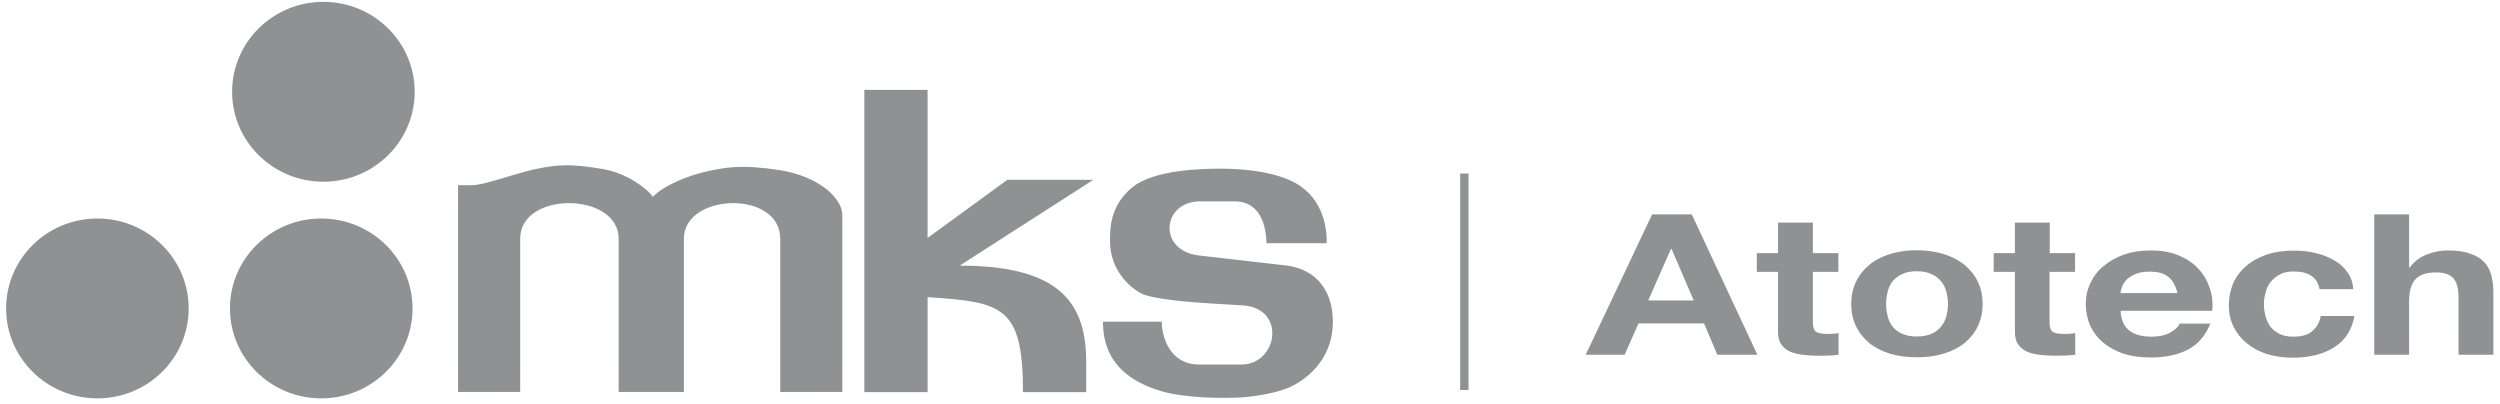 <svg width="260" height="42" viewBox="0 0 260 42" fill="none" xmlns="http://www.w3.org/2000/svg">
<path fill-rule="evenodd" clip-rule="evenodd" d="M33.632 18.899C38.876 18.899 43.127 14.708 43.127 9.546C43.127 4.384 38.876 0.193 33.632 0.193C28.389 0.193 24.138 4.384 24.138 9.546C24.138 14.708 28.389 18.899 33.632 18.899ZM19.623 32.078C19.623 37.24 15.372 41.43 10.129 41.43C4.886 41.43 0.635 37.24 0.635 32.078C0.635 26.915 4.886 22.725 10.129 22.725C15.372 22.725 19.623 26.915 19.623 32.078ZM42.904 32.078C42.904 37.24 38.653 41.43 33.41 41.43C28.166 41.43 23.915 37.24 23.915 32.078C23.915 26.915 28.166 22.725 33.41 22.725C38.653 22.725 42.904 26.915 42.904 32.078ZM89.89 9.344V40.782H96.469V30.903C104.223 31.43 106.389 31.774 106.389 40.782H112.968V37.705C112.968 31.754 110.519 27.624 99.81 27.624L113.717 18.696H104.769L96.469 24.749V9.344H89.89ZM47.641 19.304V40.762H54.099V24.83C54.099 19.83 64.342 19.951 64.342 24.83V40.762H71.124V24.83C71.124 20.053 81.145 19.729 81.145 24.83V40.762H87.603V22.381C87.603 20.579 85.133 18.352 81.145 17.704C77.157 17.077 75.395 17.38 73.169 17.907C71.974 18.19 69.261 19.101 67.885 20.457C67.278 19.547 65.091 17.988 62.703 17.583C59.585 17.056 58.168 17.056 55.698 17.583C54.747 17.785 53.674 18.109 52.661 18.413C51.204 18.858 49.848 19.263 49.018 19.263H47.621L47.641 19.304ZM250.546 22.3H246.922V36.895H250.546V31.349C250.546 30.276 250.768 29.506 251.214 29.041C251.659 28.555 252.367 28.332 253.359 28.332C254.23 28.332 254.837 28.555 255.181 28.98C255.526 29.405 255.687 30.053 255.687 30.924V36.895H259.311V30.397C259.311 29.749 259.23 29.142 259.088 28.616C258.947 28.069 258.704 27.624 258.339 27.239C257.975 26.855 257.489 26.571 256.862 26.369C256.254 26.146 255.445 26.045 254.493 26.045C253.805 26.045 253.117 26.186 252.388 26.47C251.679 26.733 251.092 27.178 250.626 27.806H250.546V22.3ZM241.233 30.053C240.99 28.838 240.1 28.231 238.541 28.231C237.954 28.231 237.468 28.332 237.083 28.555C236.699 28.758 236.375 29.041 236.112 29.365C235.869 29.689 235.707 30.053 235.606 30.478C235.504 30.883 235.444 31.268 235.444 31.673C235.444 32.078 235.504 32.442 235.606 32.847C235.707 33.252 235.869 33.596 236.091 33.94C236.334 34.244 236.638 34.507 237.043 34.709C237.427 34.912 237.913 35.013 238.48 35.013C239.351 35.013 240.019 34.831 240.464 34.446C240.95 34.041 241.233 33.535 241.355 32.867H244.857C244.614 34.264 243.946 35.337 242.812 36.086C241.679 36.815 240.241 37.199 238.48 37.199C237.488 37.199 236.577 37.078 235.747 36.815C234.937 36.551 234.229 36.167 233.642 35.681C233.055 35.195 232.609 34.628 232.286 33.98C231.962 33.312 231.8 32.584 231.8 31.794C231.8 31.005 231.941 30.215 232.225 29.527C232.528 28.818 232.974 28.211 233.561 27.705C234.148 27.178 234.857 26.794 235.687 26.49C236.517 26.207 237.468 26.065 238.541 26.065C239.33 26.065 240.079 26.146 240.788 26.308C241.517 26.47 242.165 26.733 242.731 27.057C243.318 27.381 243.784 27.806 244.128 28.312C244.493 28.798 244.695 29.385 244.736 30.073H241.173L241.233 30.053ZM225.524 28.798C225.969 29.183 226.273 29.729 226.455 30.478H220.544C220.544 30.276 220.605 30.033 220.706 29.79C220.807 29.527 220.969 29.284 221.192 29.061C221.435 28.838 221.738 28.636 222.103 28.494C222.487 28.332 222.973 28.251 223.56 28.251C224.451 28.251 225.099 28.434 225.524 28.818V28.798ZM221.435 34.365C220.888 33.94 220.585 33.252 220.544 32.32H230.079C230.14 31.511 230.079 30.721 229.816 29.972C229.573 29.223 229.188 28.555 228.642 27.968C228.115 27.381 227.427 26.915 226.597 26.571C225.767 26.207 224.775 26.045 223.662 26.045C222.649 26.045 221.738 26.186 220.908 26.47C220.099 26.753 219.39 27.158 218.783 27.664C218.176 28.15 217.73 28.737 217.406 29.425C217.082 30.114 216.92 30.843 216.92 31.632C216.92 32.422 217.082 33.191 217.386 33.879C217.71 34.568 218.155 35.154 218.742 35.64C219.329 36.126 220.038 36.511 220.868 36.794C221.698 37.057 222.649 37.179 223.682 37.179C225.18 37.179 226.455 36.916 227.528 36.369C228.581 35.823 229.37 34.912 229.877 33.657H226.678C226.557 33.98 226.233 34.304 225.706 34.588C225.18 34.871 224.552 35.013 223.803 35.013C222.791 35.013 222.002 34.81 221.455 34.385L221.435 34.365ZM213.155 26.328H215.807V28.272H213.155V33.515C213.155 34.001 213.256 34.325 213.459 34.486C213.661 34.648 214.066 34.729 214.694 34.729C214.896 34.729 215.098 34.729 215.281 34.709C215.463 34.689 215.645 34.669 215.827 34.648V36.895C215.524 36.936 215.179 36.956 214.815 36.977C214.43 36.977 214.066 36.997 213.722 36.997C213.155 36.997 212.629 36.956 212.102 36.895C211.617 36.835 211.171 36.734 210.766 36.551C210.382 36.369 210.098 36.126 209.876 35.802C209.653 35.478 209.552 35.053 209.552 34.507V28.272H207.345V26.328H209.552V23.15H213.175V26.328H213.155ZM196.312 32.867C196.211 32.462 196.15 32.037 196.15 31.612C196.15 31.187 196.211 30.782 196.312 30.357C196.413 29.952 196.575 29.587 196.818 29.264C197.081 28.96 197.405 28.697 197.81 28.515C198.215 28.312 198.721 28.211 199.349 28.211C199.976 28.211 200.482 28.312 200.887 28.515C201.312 28.697 201.636 28.96 201.879 29.264C202.142 29.567 202.304 29.932 202.426 30.357C202.527 30.762 202.588 31.187 202.588 31.612C202.588 32.037 202.527 32.442 202.426 32.867C202.325 33.272 202.142 33.616 201.879 33.96C201.636 34.264 201.312 34.527 200.887 34.709C200.482 34.891 199.976 34.993 199.349 34.993C198.721 34.993 198.215 34.891 197.81 34.709C197.405 34.527 197.061 34.264 196.818 33.96C196.575 33.636 196.413 33.272 196.312 32.867ZM193.012 29.324C192.689 30.013 192.527 30.762 192.527 31.612C192.527 32.462 192.689 33.211 193.012 33.899C193.336 34.588 193.802 35.175 194.389 35.661C194.976 36.147 195.705 36.511 196.535 36.774C197.365 37.037 198.316 37.159 199.349 37.159C200.381 37.159 201.333 37.037 202.163 36.774C203.013 36.511 203.742 36.147 204.329 35.661C204.916 35.175 205.381 34.588 205.705 33.899C206.029 33.211 206.191 32.462 206.191 31.612C206.191 30.762 206.029 30.013 205.705 29.324C205.381 28.636 204.916 28.049 204.329 27.563C203.742 27.077 203.013 26.693 202.163 26.429C201.333 26.166 200.381 26.024 199.349 26.024C198.316 26.024 197.365 26.166 196.535 26.429C195.705 26.693 194.976 27.057 194.389 27.563C193.802 28.049 193.336 28.636 193.012 29.324ZM188.538 26.328H191.19V28.272H188.538V33.515C188.538 34.001 188.64 34.325 188.842 34.486C189.045 34.648 189.449 34.729 190.077 34.729C190.279 34.729 190.482 34.729 190.664 34.709C190.846 34.709 191.029 34.669 191.211 34.648V36.895C190.907 36.936 190.563 36.956 190.178 36.977C189.794 36.997 189.429 36.997 189.085 36.997C188.518 36.997 187.992 36.956 187.466 36.895C186.98 36.835 186.534 36.734 186.129 36.551C185.745 36.369 185.461 36.126 185.239 35.802C185.016 35.478 184.915 35.053 184.915 34.507V28.272H182.708V26.328H184.915V23.15H188.538V26.328ZM176.149 31.247H171.412L173.781 25.883H173.841L176.149 31.247ZM175.927 22.3H171.817L164.914 36.895H168.963L170.4 33.636H177.222L178.599 36.895H182.769L175.947 22.3H175.927ZM151.857 40.56V18.049H152.727V40.56H151.857ZM114.689 33.454H120.823C120.823 34.932 121.592 37.908 124.71 37.908H129.123C132.888 37.908 133.86 31.956 129.123 31.754L125.782 31.551C123.94 31.45 120.013 31.106 118.879 30.6C117.482 29.972 115.438 28.049 115.438 25.073C115.438 23.757 115.438 21.348 117.806 19.445C120.053 17.644 125.033 17.542 126.977 17.542C129.021 17.542 131.876 17.765 134.082 18.716C137.524 20.194 138.03 23.575 137.969 25.296H131.714C131.673 23.838 131.289 20.943 128.374 20.943C128.272 20.943 128.03 20.943 127.706 20.943C126.673 20.943 124.831 20.943 124.71 20.943C120.823 21.045 120.398 26.085 124.71 26.571C128.475 26.996 133.88 27.624 133.88 27.624C136.896 28.049 138.617 30.235 138.617 33.474C138.617 37.503 135.702 39.629 133.88 40.377C132.422 40.965 130.115 41.268 129.143 41.329C127.463 41.43 123.434 41.45 120.843 40.701C117.604 39.75 114.709 37.827 114.709 33.474L114.689 33.454Z" fill="#8F9193"/>
</svg>
